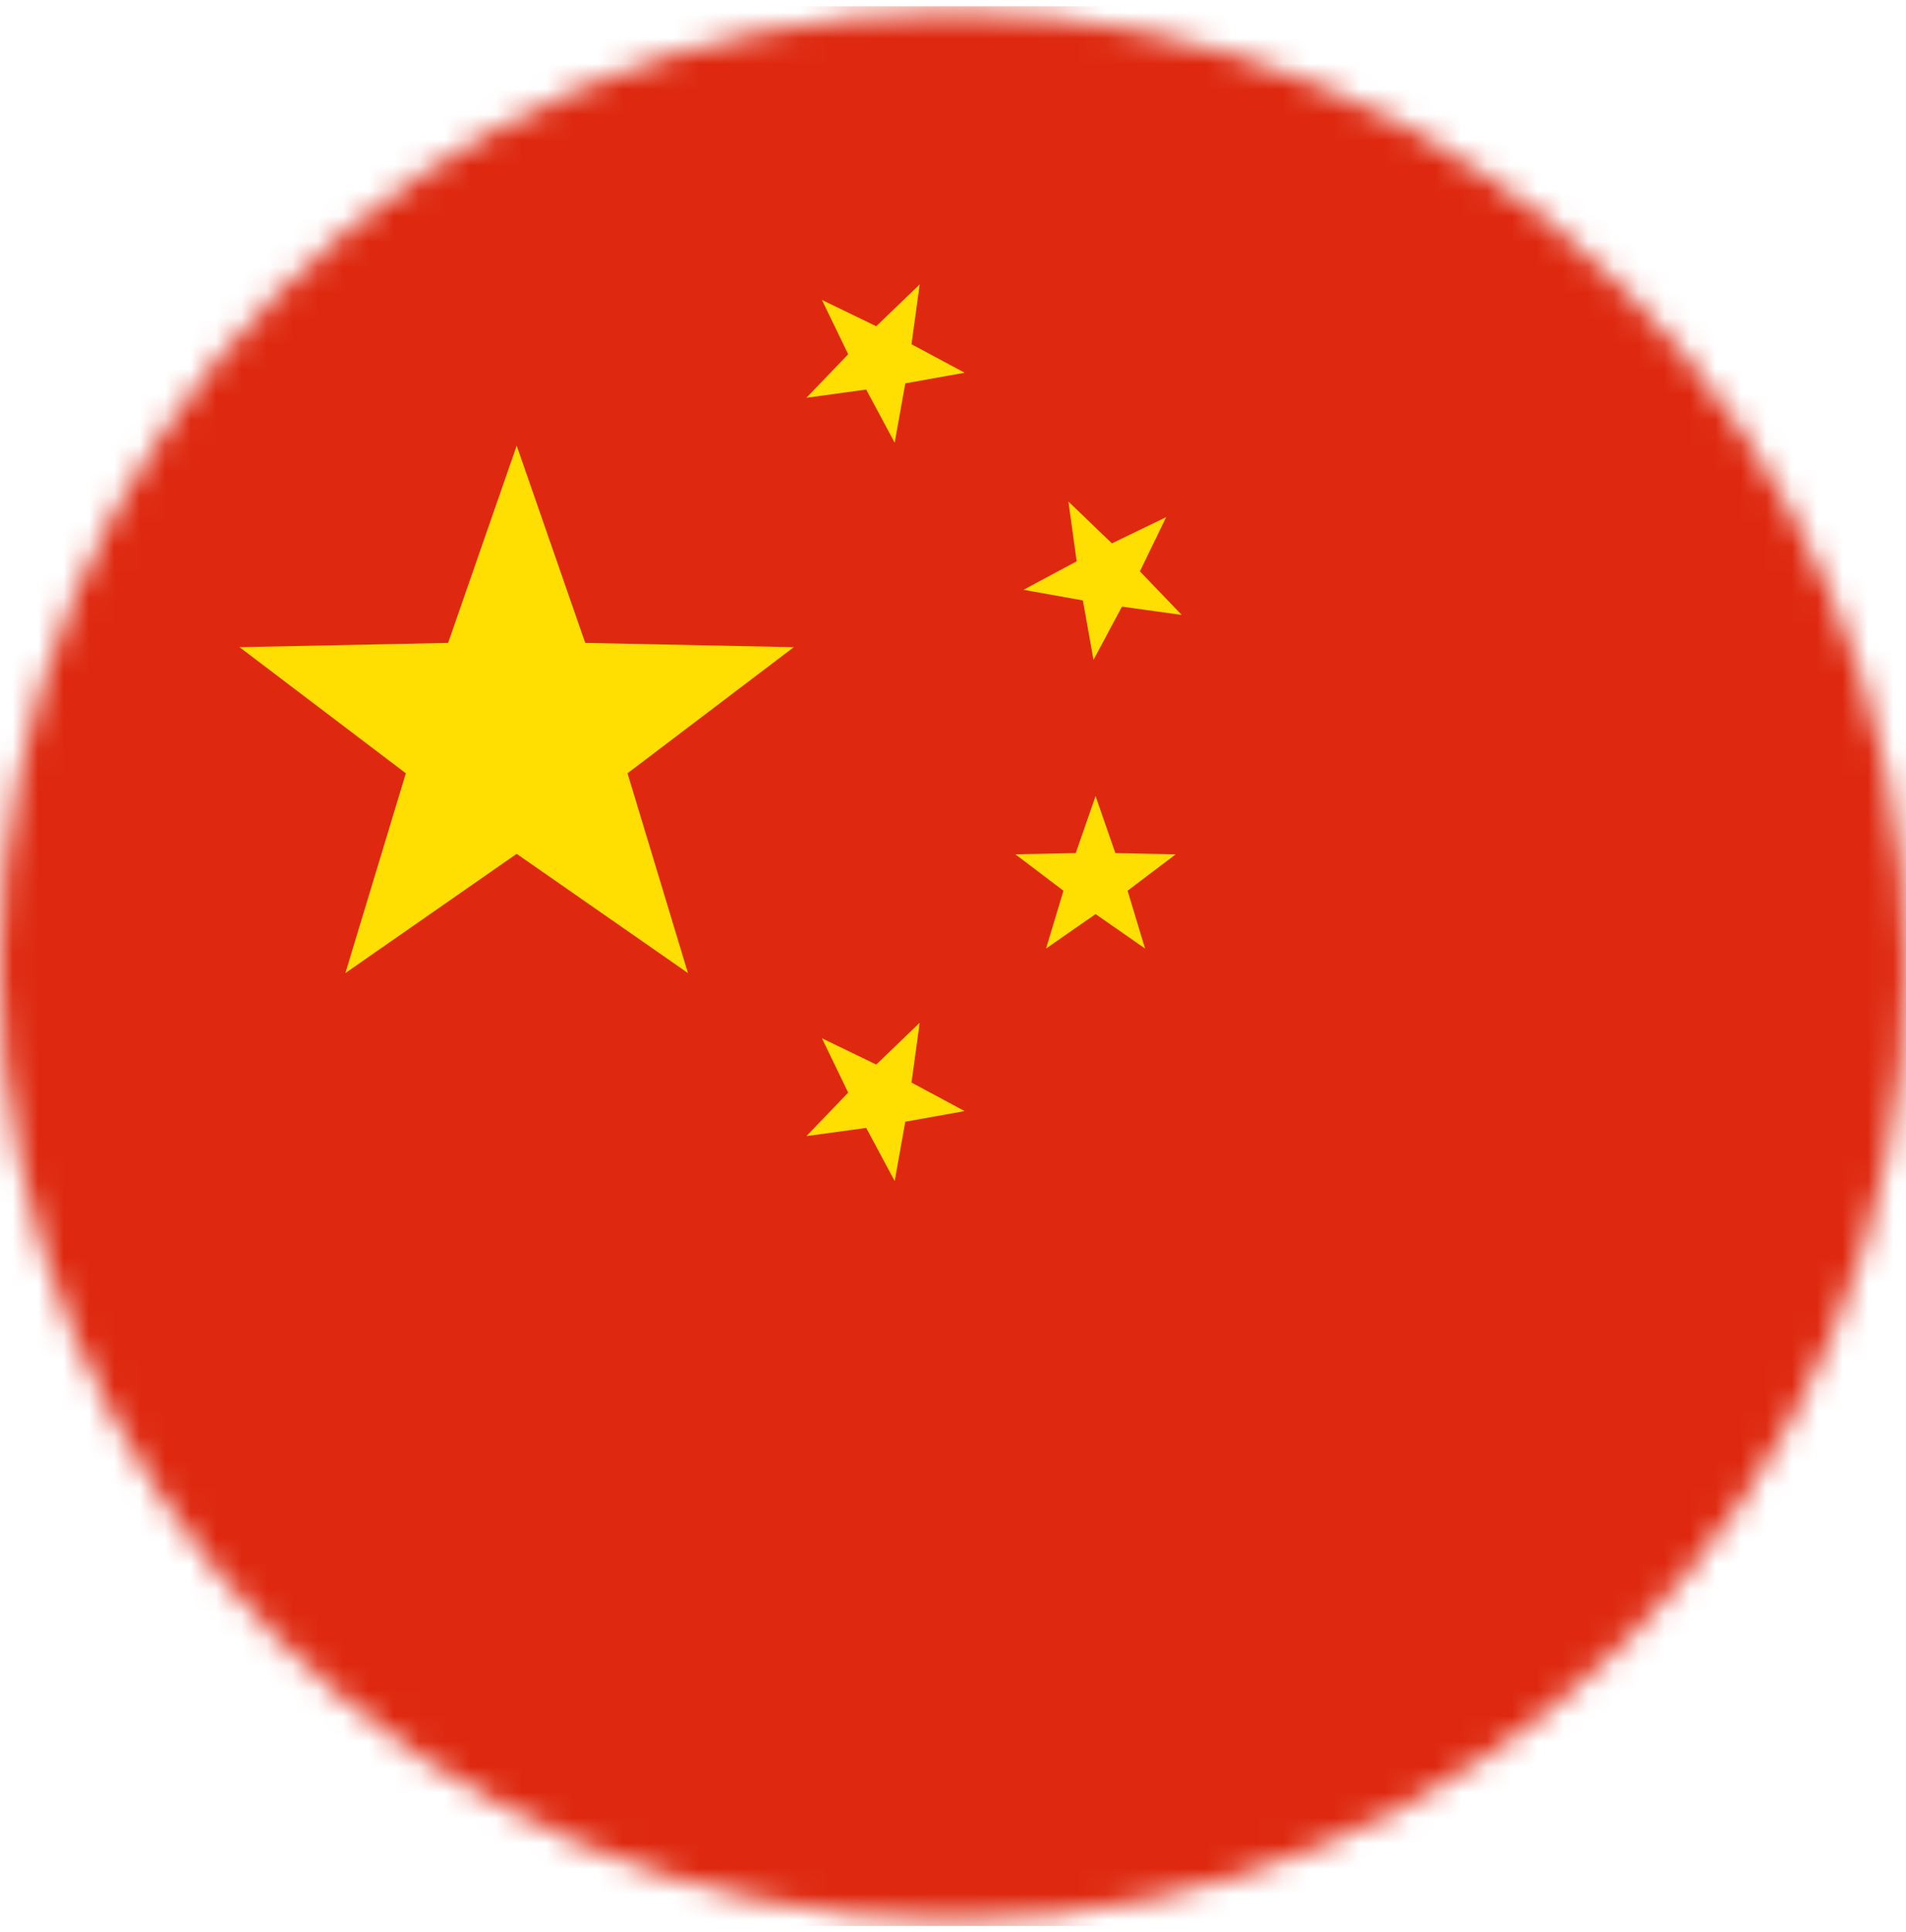 <svg width="75" height="76" viewBox="0 0 75 76" fill="none" xmlns="http://www.w3.org/2000/svg">
<mask id="mask0_727_3401" style="mask-type:alpha" maskUnits="userSpaceOnUse" x="0" y="0" width="75" height="76">
<circle cx="37.5" cy="38" r="37.5" fill="#D9D9D9"/>
</mask>
<g mask="url(#mask0_727_3401)">
<g clip-path="url(#clip0_727_3401)">
<path d="M104.545 64.136C104.545 67.217 103.322 70.172 101.143 72.35C98.965 74.529 96.01 75.752 92.929 75.752H11.616C8.535 75.752 5.581 74.529 3.402 72.35C1.224 70.172 0 67.217 0 64.136V11.864C0 8.783 1.224 5.828 3.402 3.65C5.581 1.471 8.535 0.247 11.616 0.247H92.929C96.01 0.247 98.965 1.471 101.143 3.65C103.322 5.828 104.545 8.783 104.545 11.864V64.136Z" fill="#DE2910"/>
<path d="M32.342 11.797L34.479 12.831L36.189 11.187L35.867 13.539L37.958 14.66L35.623 15.078L35.205 17.413L34.084 15.322L31.732 15.645L33.375 13.934L32.342 11.797ZM45.889 20.338L44.855 22.472L46.499 24.186L44.149 23.86L43.028 25.954L42.61 23.616L40.273 23.198L42.366 22.077L42.041 19.728L43.754 21.372L45.889 20.338ZM43.11 31.312L43.888 33.554L46.261 33.603L44.37 35.035L45.058 37.309L43.11 35.953L41.161 37.309L41.846 35.035L39.956 33.603L42.329 33.554L43.11 31.312ZM32.342 40.837L34.479 41.871L36.189 40.227L35.867 42.58L37.958 43.701L35.623 44.119L35.205 46.454L34.084 44.363L31.732 44.685L33.375 42.975L32.342 40.837ZM20.331 17.529L23.028 25.286L31.235 25.455L24.692 30.415L27.071 38.273L20.331 33.583L13.59 38.273L15.969 30.415L9.426 25.455L17.633 25.286L20.331 17.529Z" fill="#FFDE02"/>
</g>
</g>
<defs>
<clipPath id="clip0_727_3401">
<rect width="104.545" height="104.545" fill="white" transform="translate(0 -14.273)"/>
</clipPath>
</defs>
</svg>
